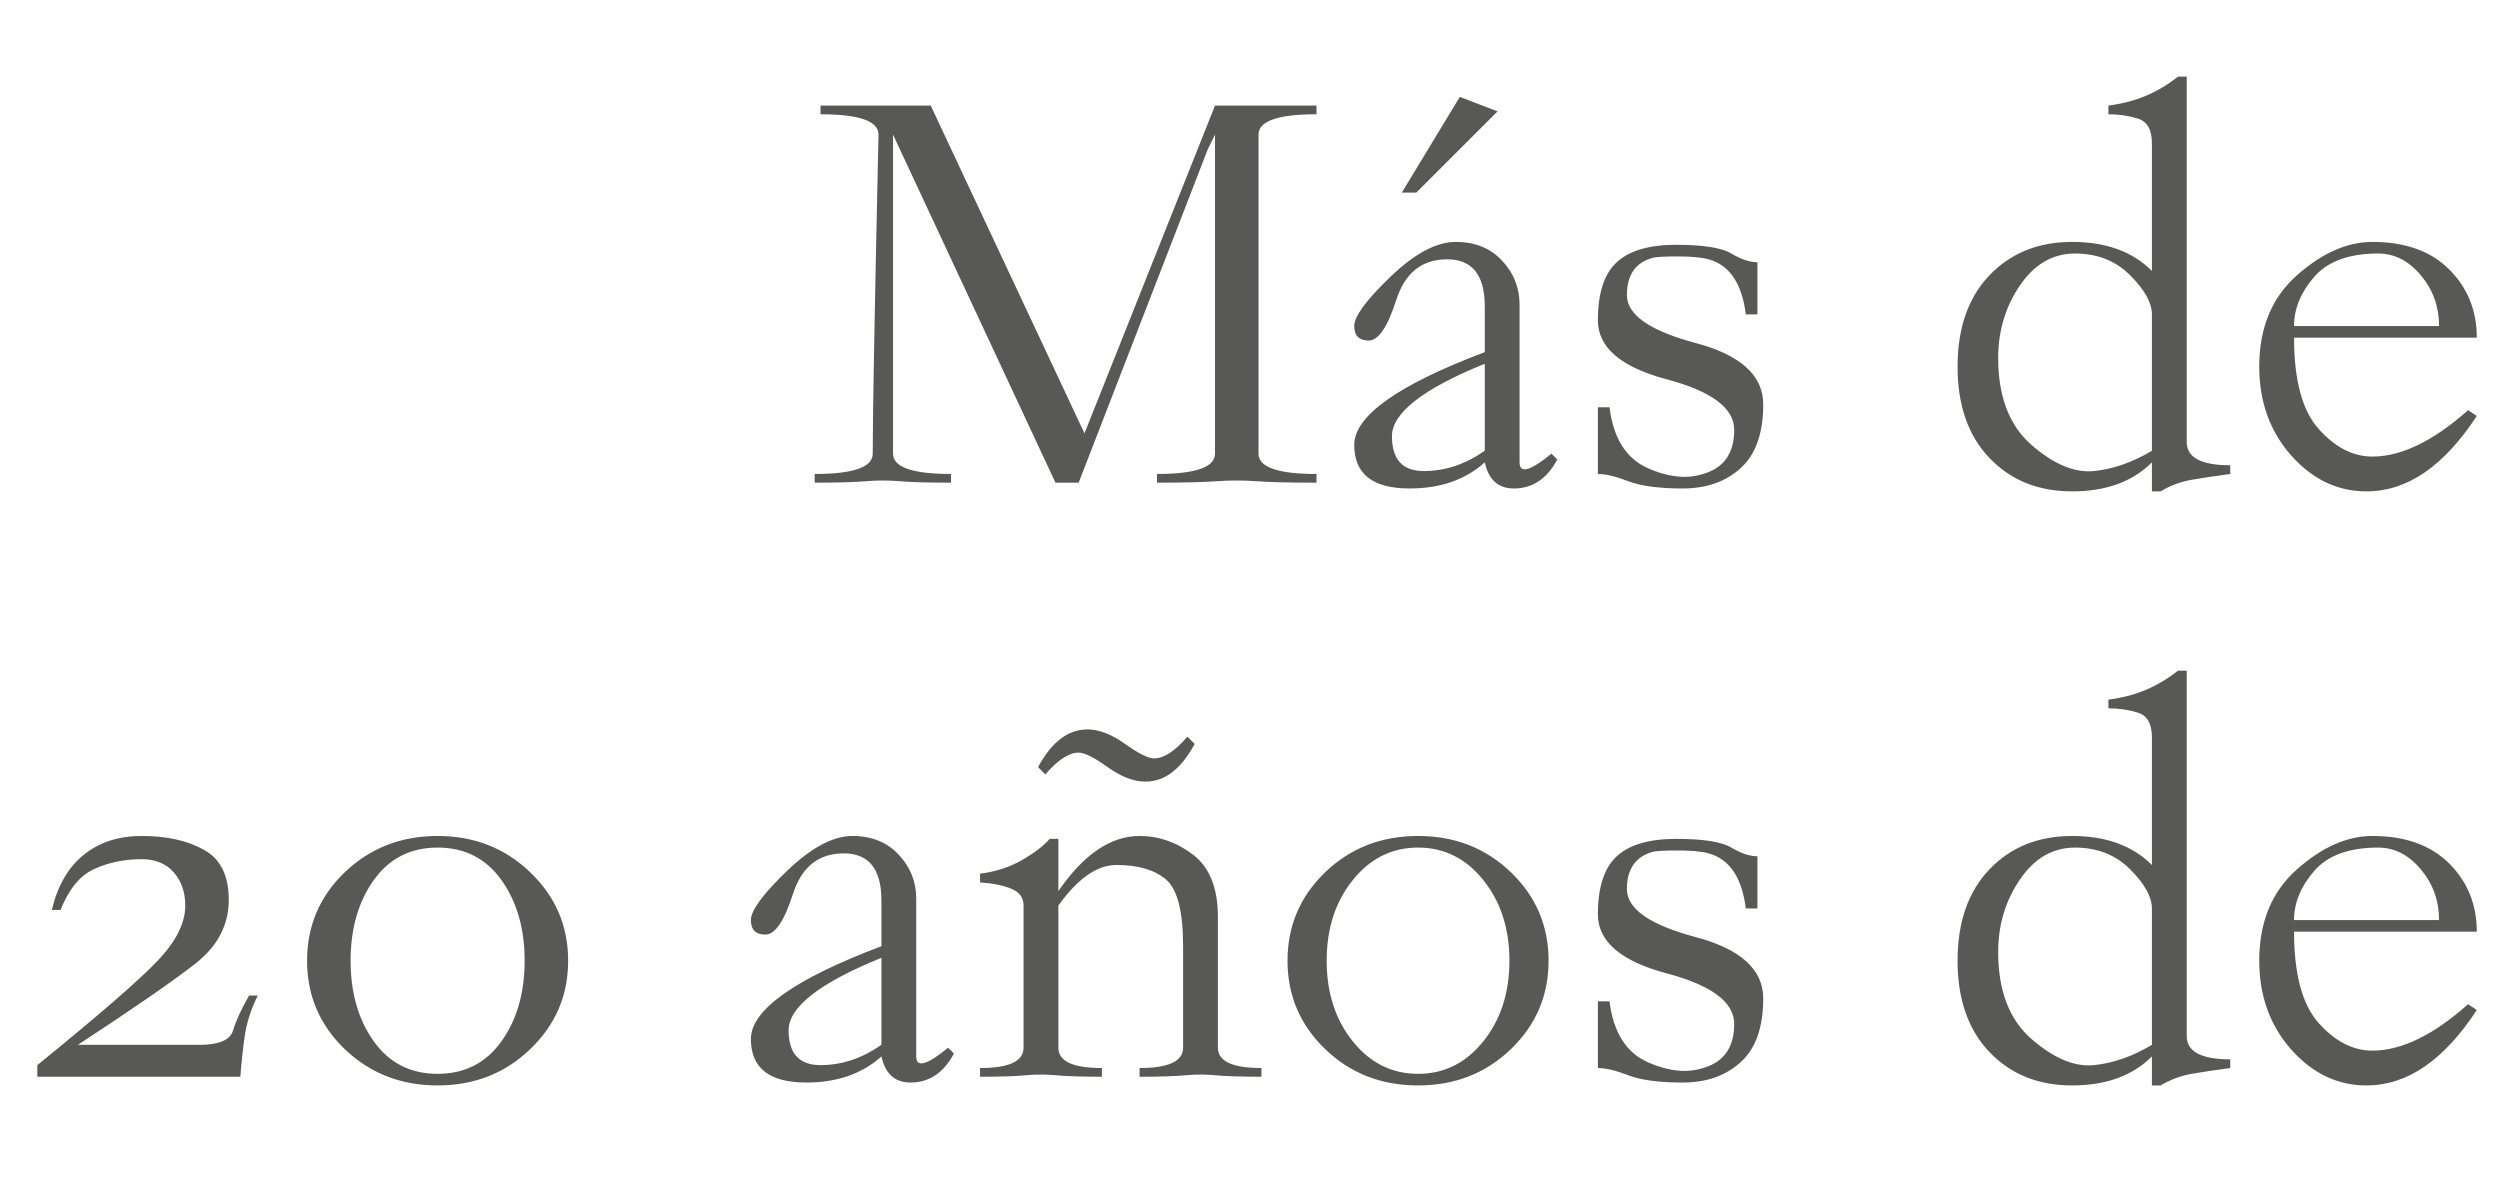 <svg width="202" height="96" viewBox="0 0 202 96" fill="none" xmlns="http://www.w3.org/2000/svg">
<path d="M93.484 39V38.297C96.609 38.297 98.172 37.75 98.172 36.656V10.875L97.586 12.07L87.156 39H85.281L72.156 10.875V36.656C72.156 37.75 73.719 38.297 76.844 38.297V39C75 39 73.617 38.961 72.695 38.883C71.789 38.805 70.875 38.805 69.953 38.883C69.047 38.961 67.672 39 65.828 39V38.297C68.953 38.297 70.516 37.75 70.516 36.656C70.516 33.531 70.672 24.938 70.984 10.875C70.984 9.781 69.422 9.234 66.297 9.234V8.531H75.203L87.625 35.016L98.172 8.531H106.375V9.234C103.25 9.234 101.688 9.781 101.688 10.875V36.656C101.688 37.75 103.25 38.297 106.375 38.297V39C104.219 39 102.602 38.961 101.523 38.883C100.461 38.805 99.391 38.805 98.312 38.883C97.25 38.961 95.641 39 93.484 39ZM113.898 39.469C110.914 39.469 109.422 38.297 109.422 35.953C109.422 33.609 112.938 31.109 119.969 28.453V24.75C119.969 22.219 118.953 20.953 116.922 20.953C114.891 20.953 113.523 22.047 112.82 24.234C112.117 26.422 111.375 27.516 110.594 27.516C109.812 27.516 109.422 27.125 109.422 26.344C109.422 25.562 110.398 24.234 112.352 22.359C114.305 20.484 116.062 19.547 117.625 19.547C119.188 19.547 120.438 20.055 121.375 21.07C122.312 22.07 122.781 23.25 122.781 24.609V37.359C122.781 38.297 123.641 38.062 125.359 36.656L125.828 37.125C125 38.688 123.828 39.469 122.312 39.469C121.062 39.469 120.281 38.766 119.969 37.359C118.406 38.766 116.383 39.469 113.898 39.469ZM112.469 35.25C112.469 37.125 113.328 38.062 115.047 38.062C116.766 38.062 118.406 37.516 119.969 36.422V29.391C114.969 31.422 112.469 33.375 112.469 35.25ZM121 9L114.438 15.562H113.266L117.953 7.828L121 9ZM129.109 38.297V32.906H130.047C130.359 35.406 131.391 37.047 133.141 37.828C134.203 38.297 135.203 38.531 136.141 38.531C136.734 38.531 137.344 38.414 137.969 38.18C139.406 37.633 140.125 36.484 140.125 34.734C140.125 32.969 138.289 31.602 134.617 30.633C130.945 29.648 129.109 28.062 129.109 25.875C129.109 23.688 129.617 22.125 130.633 21.188C131.648 20.25 133.25 19.781 135.438 19.781C137.625 19.781 139.109 20.016 139.891 20.484C140.672 20.953 141.375 21.188 142 21.188V25.406H141.062C140.75 22.906 139.75 21.422 138.062 20.953C137.5 20.797 136.664 20.719 135.555 20.719C134.445 20.719 133.766 20.758 133.516 20.836C132.141 21.227 131.453 22.227 131.453 23.836C131.453 25.43 133.289 26.719 136.961 27.703C140.633 28.672 142.469 30.328 142.469 32.672C142.469 35.016 141.859 36.734 140.641 37.828C139.438 38.922 137.875 39.469 135.953 39.469C134.047 39.469 132.586 39.273 131.57 38.883C130.555 38.492 129.734 38.297 129.109 38.297ZM160.75 37.008C159.031 35.211 158.172 32.75 158.172 29.625C158.172 26.5 159.031 24.039 160.75 22.242C162.469 20.445 164.695 19.547 167.43 19.547C170.164 19.547 172.312 20.328 173.875 21.891V11.578C173.875 10.484 173.5 9.82 172.75 9.586C172.016 9.352 171.219 9.234 170.359 9.234V8.531C171.531 8.375 172.562 8.102 173.453 7.711C174.359 7.32 175.203 6.812 175.984 6.188H176.688V35.719C176.688 36.969 177.859 37.594 180.203 37.594V38.297C179.031 38.453 177.992 38.609 177.086 38.766C176.195 38.922 175.359 39.234 174.578 39.703H173.875V37.359C172.312 38.922 170.164 39.703 167.43 39.703C164.695 39.703 162.469 38.805 160.75 37.008ZM161.453 28.922C161.453 32.047 162.352 34.391 164.148 35.953C165.945 37.516 167.625 38.219 169.188 38.062C170.75 37.906 172.312 37.359 173.875 36.422V25.406C173.875 24.469 173.289 23.414 172.117 22.242C170.945 21.07 169.461 20.484 167.664 20.484C165.867 20.484 164.383 21.344 163.211 23.062C162.039 24.781 161.453 26.734 161.453 28.922ZM185.125 36.797C183.406 34.844 182.547 32.453 182.547 29.625C182.547 26.5 183.562 24.039 185.594 22.242C187.625 20.445 189.656 19.547 191.688 19.547C194.344 19.547 196.414 20.289 197.898 21.773C199.383 23.258 200.125 25.094 200.125 27.281H185.359C185.359 30.719 186.023 33.18 187.352 34.664C188.68 36.148 190.125 36.891 191.688 36.891C194.031 36.891 196.609 35.641 199.422 33.141L200.125 33.609C197.469 37.672 194.5 39.703 191.219 39.703C188.875 39.703 186.844 38.734 185.125 36.797ZM197.078 26.344C197.078 24.781 196.586 23.414 195.602 22.242C194.617 21.07 193.469 20.484 192.156 20.484C189.812 20.484 188.094 21.109 187 22.359C185.906 23.609 185.359 24.938 185.359 26.344H197.078ZM3.016 87V86.062C8.016 82 11.258 79.188 12.742 77.625C14.227 76.062 14.969 74.578 14.969 73.172C14.969 72.078 14.656 71.18 14.031 70.477C13.406 69.773 12.547 69.422 11.453 69.422C10.047 69.422 8.766 69.688 7.609 70.219C6.469 70.734 5.562 71.836 4.891 73.523H4.188C4.656 71.555 5.516 70.07 6.766 69.07C8.016 68.055 9.578 67.547 11.453 67.547C13.484 67.547 15.164 67.922 16.492 68.672C17.82 69.406 18.484 70.75 18.484 72.703C18.484 74.734 17.586 76.453 15.789 77.859C13.992 79.266 10.828 81.453 6.297 84.422H16.141C17.703 84.422 18.602 84.031 18.836 83.25C19.07 82.469 19.5 81.531 20.125 80.438H20.828C20.281 81.531 19.93 82.625 19.773 83.719C19.617 84.812 19.5 85.906 19.422 87H3.016ZM27.859 84.773C25.828 82.82 24.812 80.438 24.812 77.625C24.812 74.812 25.828 72.43 27.859 70.477C29.906 68.523 32.406 67.547 35.359 67.547C38.312 67.547 40.805 68.523 42.836 70.477C44.883 72.43 45.906 74.812 45.906 77.625C45.906 80.438 44.883 82.82 42.836 84.773C40.805 86.727 38.312 87.703 35.359 87.703C32.406 87.703 29.906 86.727 27.859 84.773ZM28.328 77.625C28.328 80.219 28.953 82.391 30.203 84.141C31.453 85.891 33.172 86.766 35.359 86.766C37.547 86.766 39.266 85.891 40.516 84.141C41.766 82.391 42.391 80.219 42.391 77.625C42.391 75.031 41.766 72.859 40.516 71.109C39.266 69.359 37.547 68.484 35.359 68.484C33.172 68.484 31.453 69.359 30.203 71.109C28.953 72.859 28.328 75.031 28.328 77.625ZM65.148 87.469C62.164 87.469 60.672 86.297 60.672 83.953C60.672 81.609 64.188 79.109 71.219 76.453V72.75C71.219 70.219 70.203 68.953 68.172 68.953C66.141 68.953 64.773 70.047 64.07 72.234C63.367 74.422 62.625 75.516 61.844 75.516C61.062 75.516 60.672 75.125 60.672 74.344C60.672 73.562 61.648 72.234 63.602 70.359C65.555 68.484 67.312 67.547 68.875 67.547C70.438 67.547 71.688 68.055 72.625 69.07C73.562 70.07 74.031 71.25 74.031 72.609V85.359C74.031 86.297 74.891 86.062 76.609 84.656L77.078 85.125C76.25 86.688 75.078 87.469 73.562 87.469C72.312 87.469 71.531 86.766 71.219 85.359C69.656 86.766 67.633 87.469 65.148 87.469ZM63.719 83.25C63.719 85.125 64.578 86.062 66.297 86.062C68.016 86.062 69.656 85.516 71.219 84.422V77.391C66.219 79.422 63.719 81.375 63.719 83.25ZM85.516 72C87.562 69.031 89.75 67.547 92.078 67.547C93.641 67.547 95.086 68.055 96.414 69.07C97.742 70.086 98.406 71.766 98.406 74.109V84.656C98.406 85.75 99.578 86.297 101.922 86.297V87C100.281 87 99.047 86.961 98.219 86.883C97.406 86.805 96.586 86.805 95.758 86.883C94.945 86.961 93.719 87 92.078 87V86.297C94.422 86.297 95.594 85.75 95.594 84.656V76.453C95.594 73.641 95.133 71.844 94.211 71.062C93.289 70.281 91.953 69.891 90.203 69.891C88.641 69.891 87.078 70.984 85.516 73.172V84.656C85.516 85.75 86.688 86.297 89.031 86.297V87C87.391 87 86.156 86.961 85.328 86.883C84.516 86.805 83.695 86.805 82.867 86.883C82.055 86.961 80.828 87 79.188 87V86.297C81.531 86.297 82.703 85.75 82.703 84.656V73.172C82.703 72.547 82.391 72.102 81.766 71.836C81.141 71.555 80.281 71.375 79.188 71.297V70.594C80.438 70.438 81.57 70.07 82.586 69.492C83.602 68.898 84.344 68.328 84.812 67.781H85.516V72ZM84.461 62.57L83.875 61.984C84.969 59.953 86.297 58.938 87.859 58.938C88.797 58.938 89.812 59.328 90.906 60.109C92 60.891 92.781 61.281 93.25 61.281C94.031 61.281 94.93 60.695 95.945 59.523L96.531 60.109C95.438 62.141 94.109 63.156 92.547 63.156C91.609 63.156 90.594 62.766 89.5 61.984C88.406 61.203 87.625 60.812 87.156 60.812C86.375 60.812 85.477 61.398 84.461 62.57ZM107.078 84.773C105.047 82.82 104.031 80.438 104.031 77.625C104.031 74.812 105.047 72.43 107.078 70.477C109.109 68.523 111.609 67.547 114.578 67.547C117.547 67.547 120.047 68.523 122.078 70.477C124.109 72.43 125.125 74.812 125.125 77.625C125.125 80.438 124.109 82.82 122.078 84.773C120.047 86.727 117.547 87.703 114.578 87.703C111.609 87.703 109.109 86.727 107.078 84.773ZM107.195 77.625C107.195 80.219 107.898 82.391 109.305 84.141C110.711 85.891 112.469 86.766 114.578 86.766C116.688 86.766 118.445 85.891 119.852 84.141C121.258 82.391 121.961 80.219 121.961 77.625C121.961 75.031 121.258 72.859 119.852 71.109C118.445 69.359 116.688 68.484 114.578 68.484C112.469 68.484 110.711 69.359 109.305 71.109C107.898 72.859 107.195 75.031 107.195 77.625ZM129.109 86.297V80.906H130.047C130.359 83.406 131.391 85.047 133.141 85.828C134.203 86.297 135.203 86.531 136.141 86.531C136.734 86.531 137.344 86.414 137.969 86.18C139.406 85.633 140.125 84.484 140.125 82.734C140.125 80.969 138.289 79.602 134.617 78.633C130.945 77.648 129.109 76.062 129.109 73.875C129.109 71.688 129.617 70.125 130.633 69.188C131.648 68.25 133.25 67.781 135.438 67.781C137.625 67.781 139.109 68.016 139.891 68.484C140.672 68.953 141.375 69.188 142 69.188V73.406H141.062C140.75 70.906 139.75 69.422 138.062 68.953C137.5 68.797 136.664 68.719 135.555 68.719C134.445 68.719 133.766 68.758 133.516 68.836C132.141 69.227 131.453 70.227 131.453 71.836C131.453 73.43 133.289 74.719 136.961 75.703C140.633 76.672 142.469 78.328 142.469 80.672C142.469 83.016 141.859 84.734 140.641 85.828C139.438 86.922 137.875 87.469 135.953 87.469C134.047 87.469 132.586 87.273 131.57 86.883C130.555 86.492 129.734 86.297 129.109 86.297ZM160.75 85.008C159.031 83.211 158.172 80.75 158.172 77.625C158.172 74.5 159.031 72.039 160.75 70.242C162.469 68.445 164.695 67.547 167.43 67.547C170.164 67.547 172.312 68.328 173.875 69.891V59.578C173.875 58.484 173.5 57.82 172.75 57.586C172.016 57.352 171.219 57.234 170.359 57.234V56.531C171.531 56.375 172.562 56.102 173.453 55.711C174.359 55.32 175.203 54.812 175.984 54.188H176.688V83.719C176.688 84.969 177.859 85.594 180.203 85.594V86.297C179.031 86.453 177.992 86.609 177.086 86.766C176.195 86.922 175.359 87.234 174.578 87.703H173.875V85.359C172.312 86.922 170.164 87.703 167.43 87.703C164.695 87.703 162.469 86.805 160.75 85.008ZM161.453 76.922C161.453 80.047 162.352 82.391 164.148 83.953C165.945 85.516 167.625 86.219 169.188 86.062C170.75 85.906 172.312 85.359 173.875 84.422V73.406C173.875 72.469 173.289 71.414 172.117 70.242C170.945 69.07 169.461 68.484 167.664 68.484C165.867 68.484 164.383 69.344 163.211 71.062C162.039 72.781 161.453 74.734 161.453 76.922ZM185.125 84.797C183.406 82.844 182.547 80.453 182.547 77.625C182.547 74.5 183.562 72.039 185.594 70.242C187.625 68.445 189.656 67.547 191.688 67.547C194.344 67.547 196.414 68.289 197.898 69.773C199.383 71.258 200.125 73.094 200.125 75.281H185.359C185.359 78.719 186.023 81.18 187.352 82.664C188.68 84.148 190.125 84.891 191.688 84.891C194.031 84.891 196.609 83.641 199.422 81.141L200.125 81.609C197.469 85.672 194.5 87.703 191.219 87.703C188.875 87.703 186.844 86.734 185.125 84.797ZM197.078 74.344C197.078 72.781 196.586 71.414 195.602 70.242C194.617 69.07 193.469 68.484 192.156 68.484C189.812 68.484 188.094 69.109 187 70.359C185.906 71.609 185.359 72.938 185.359 74.344H197.078Z" fill="#585857"/>
</svg>
